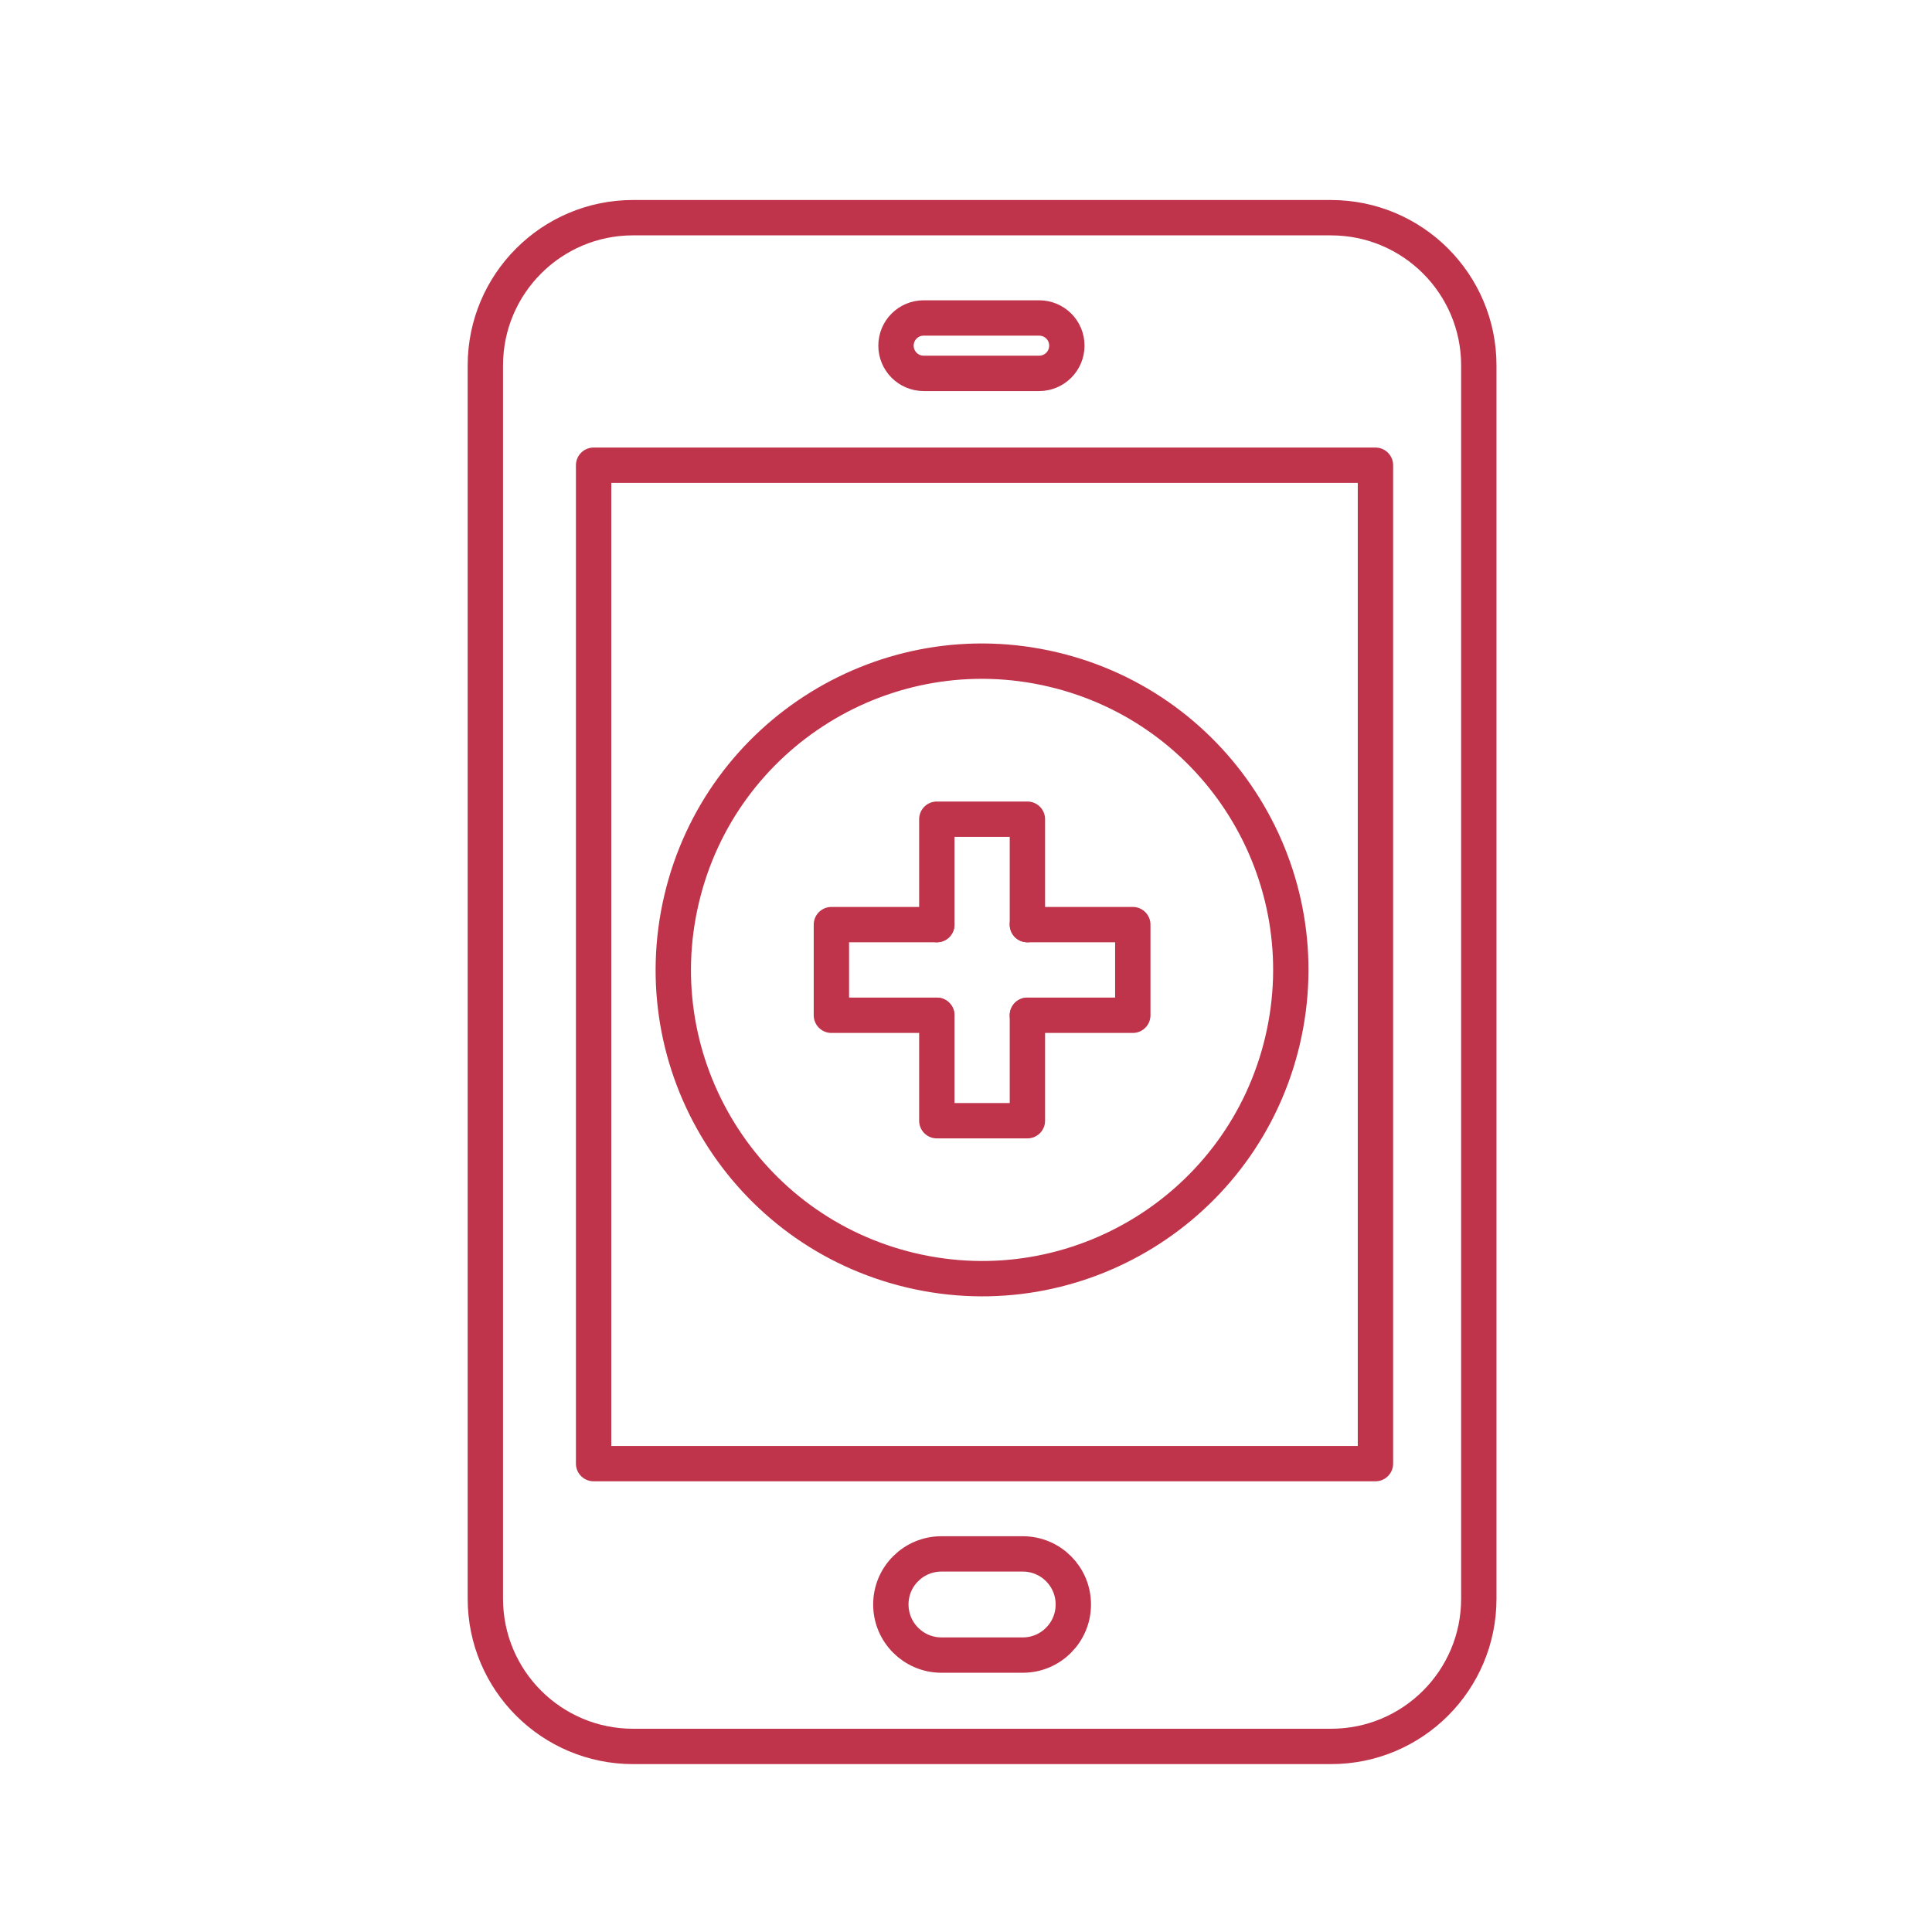 <svg width="60" height="60" viewBox="0 0 60 60" fill="none" xmlns="http://www.w3.org/2000/svg">
<mask id="mask0_9686_707" style="mask-type:alpha" maskUnits="userSpaceOnUse" x="0" y="0" width="60" height="60">
<rect width="60" height="60" fill="#D9D9D9"/>
</mask>
<g mask="url(#mask0_9686_707)">
<path d="M39.829 32.324C41.045 27.171 37.853 22.008 32.7 20.791C27.547 19.575 22.384 22.767 21.168 27.92C19.952 33.073 23.143 38.236 28.296 39.452C33.449 40.668 38.612 37.477 39.829 32.324Z" stroke="#C0344B" stroke-width="1.098" stroke-linecap="round" stroke-linejoin="round"/>
<path d="M29.094 28.715V25.441H31.907V28.715" stroke="#C0344B" stroke-width="1.098" stroke-linecap="round" stroke-linejoin="round"/>
<path d="M31.907 31.531V34.805H29.094V31.531" stroke="#C0344B" stroke-width="1.098" stroke-linecap="round" stroke-linejoin="round"/>
<path d="M29.093 31.53H25.82V28.715H29.093" stroke="#C0344B" stroke-width="1.098" stroke-linecap="round" stroke-linejoin="round"/>
<path d="M31.906 28.715H35.18V31.53H31.906" stroke="#C0344B" stroke-width="1.098" stroke-linecap="round" stroke-linejoin="round"/>
<path d="M41.337 6.76H19.662C17.128 6.76 15.073 8.816 15.073 11.349V49.648C15.073 52.185 17.128 54.237 19.662 54.237H41.337C43.874 54.237 45.926 52.184 45.926 49.648V11.35C45.926 8.817 43.873 6.761 41.337 6.761V6.76ZM28.686 9.875H32.271C32.509 9.875 32.724 9.97 32.881 10.126C33.037 10.281 33.132 10.497 33.132 10.735C33.132 11.21 32.746 11.596 32.271 11.596H28.686C28.45 11.596 28.234 11.499 28.079 11.345C27.923 11.188 27.826 10.972 27.826 10.735C27.826 10.259 28.21 9.875 28.686 9.875ZM32.874 50.938C32.59 51.225 32.197 51.4 31.764 51.4H29.237C28.37 51.4 27.666 50.695 27.666 49.828C27.666 49.394 27.841 49 28.127 48.717C28.411 48.433 28.803 48.258 29.237 48.258H31.764C32.631 48.258 33.333 48.96 33.333 49.828C33.333 50.263 33.158 50.655 32.874 50.938ZM42.716 18.334V45.454H18.435V14.448H42.716V18.332V18.334Z" stroke="#C0344B" stroke-width="1.098" stroke-linecap="round" stroke-linejoin="round"/>
</g>
</svg>
